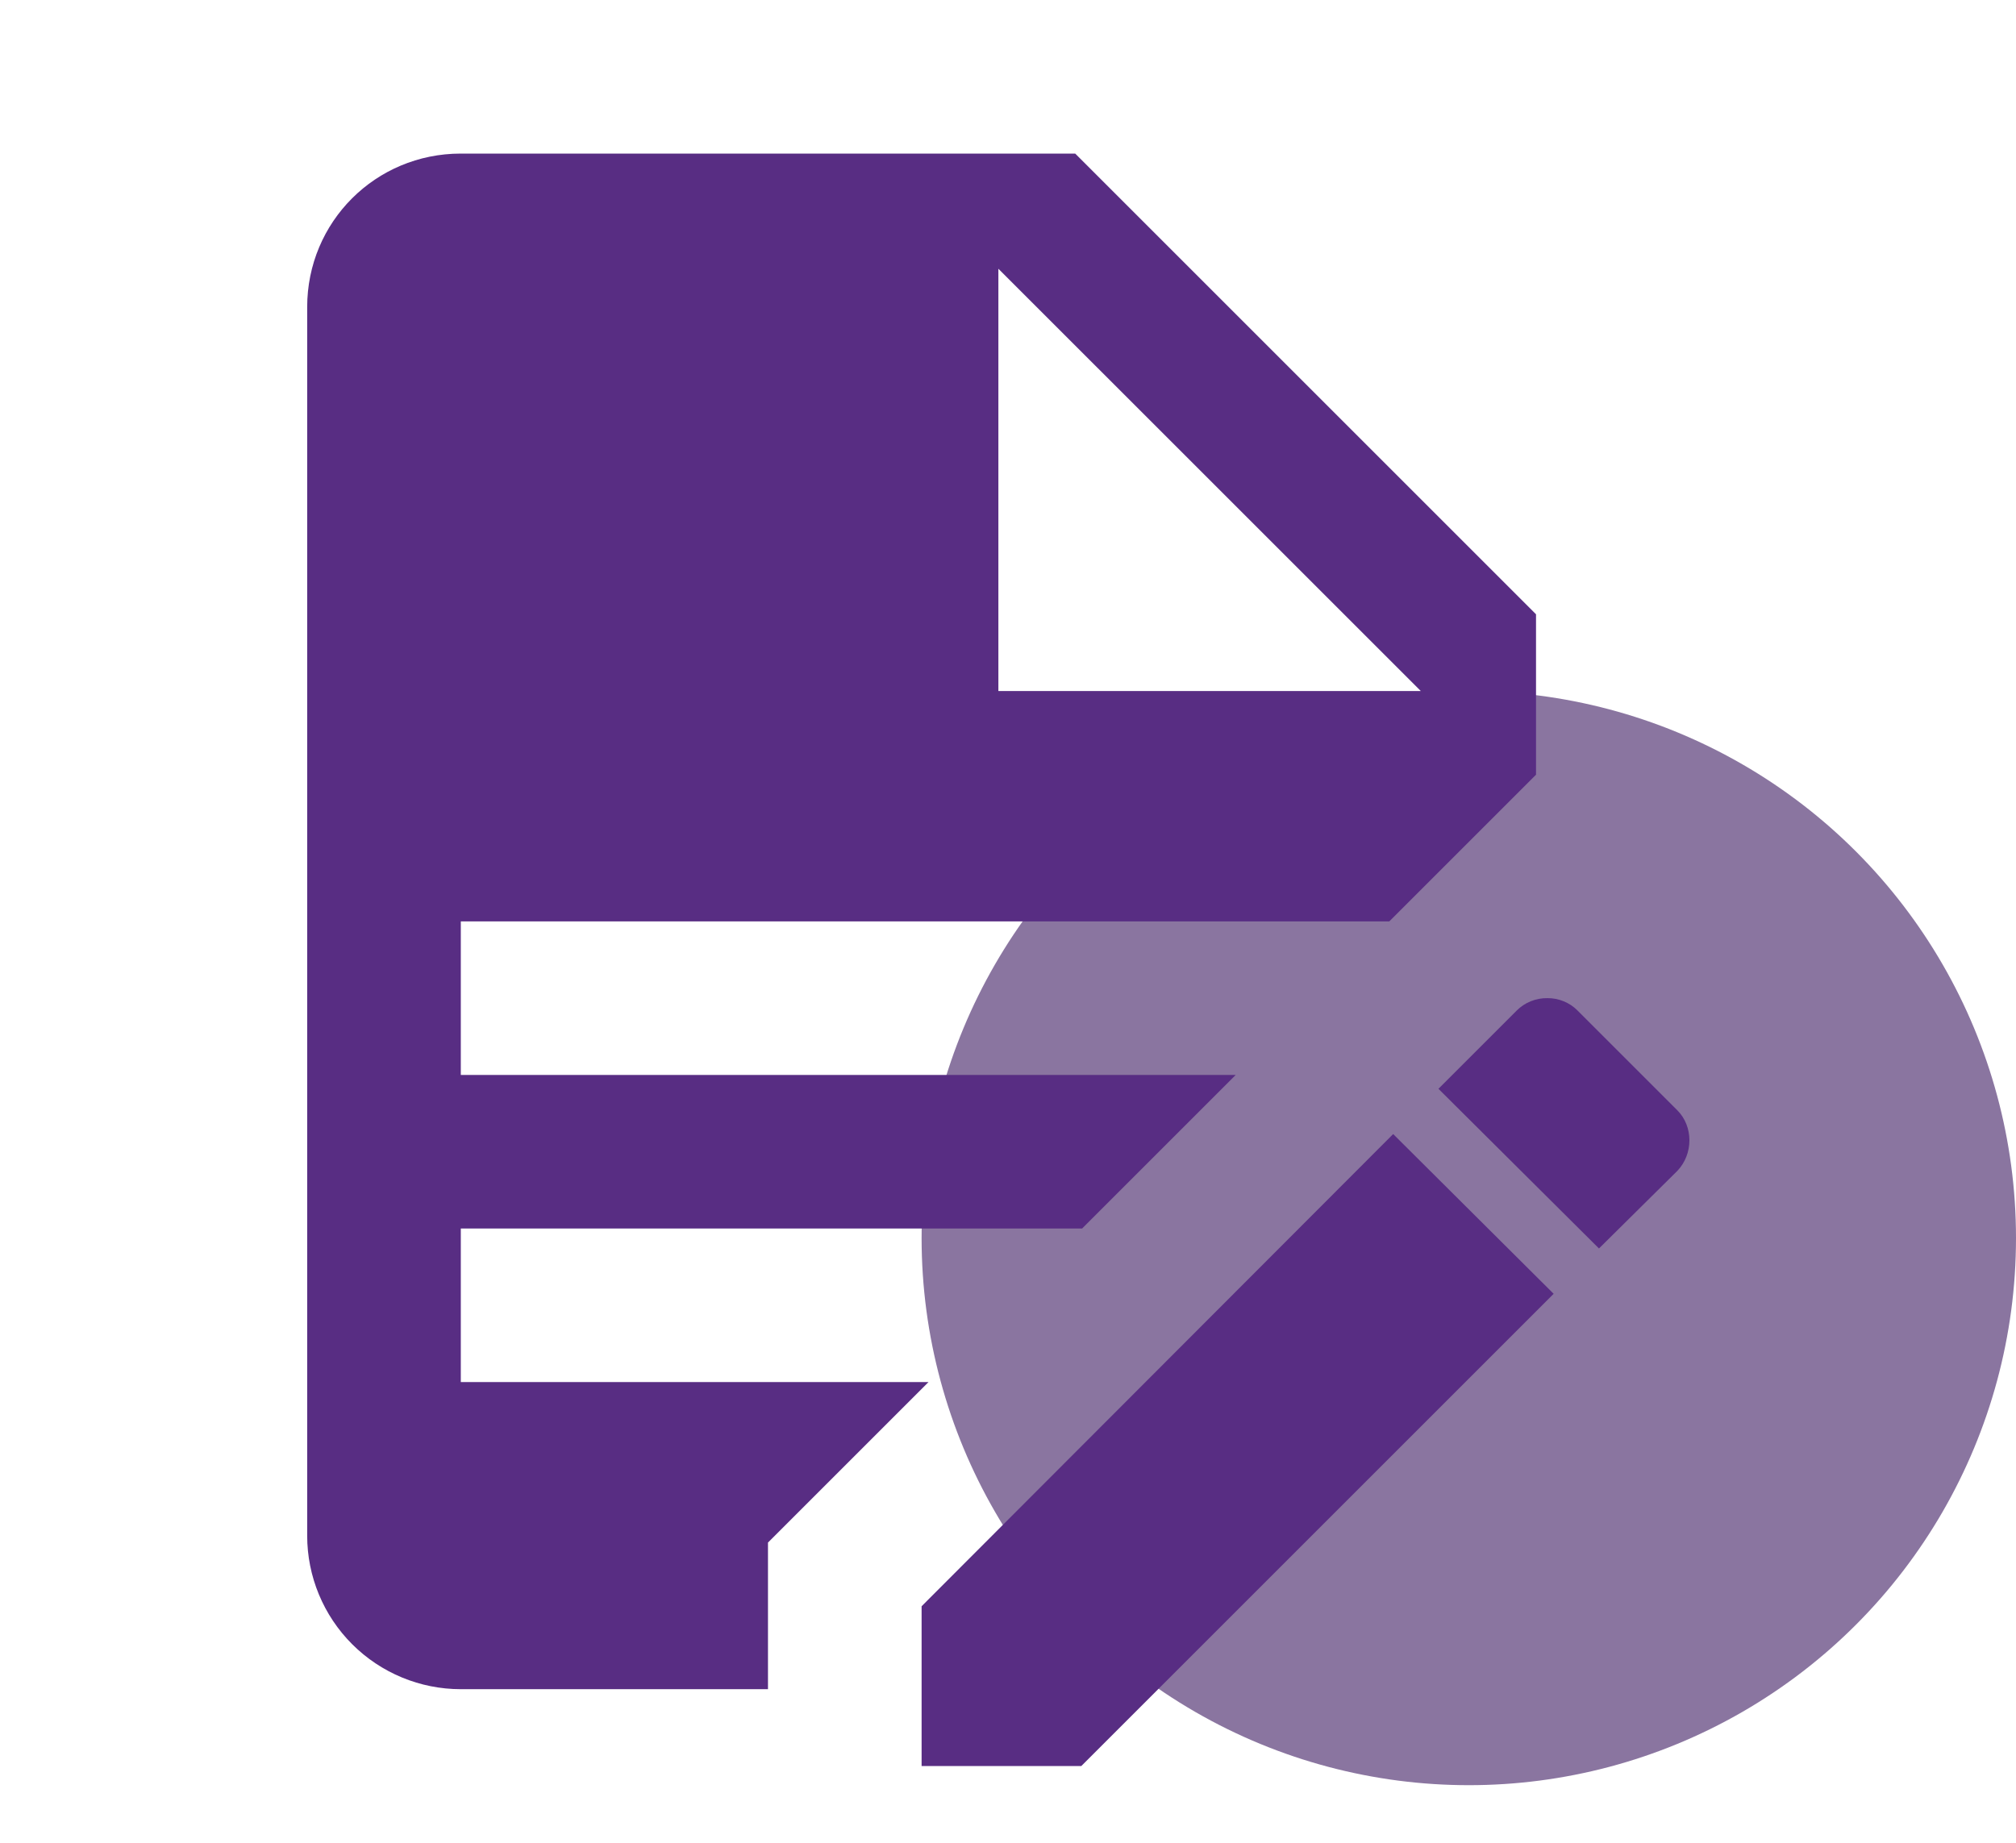 <svg width="35" height="32" viewBox="0 0 35 32" fill="none" xmlns="http://www.w3.org/2000/svg">
<circle cx="25.5" cy="21.5" r="9.5" fill="#8A75A0"/>
<path d="M8 2.667C6.52 2.667 5.333 3.853 5.333 5.333V26.667C5.333 27.374 5.614 28.052 6.114 28.552C6.614 29.052 7.293 29.333 8 29.333H13.333V26.787L16.12 24H8V21.333H18.787L21.453 18.667H8V16H24.12L26.667 13.453V10.667L18.667 2.667H8ZM17.333 4.667L24.667 12H17.333V4.667ZM26.867 17.333C26.768 17.331 26.67 17.349 26.578 17.386C26.487 17.422 26.403 17.477 26.333 17.547L24.973 18.907L27.76 21.68L29.12 20.333C29.4 20.04 29.4 19.56 29.12 19.28L27.387 17.547C27.319 17.478 27.237 17.424 27.148 17.388C27.059 17.351 26.963 17.332 26.867 17.333ZM24.187 19.693L16 27.893V30.667H18.773L26.973 22.467L24.187 19.693Z" fill="#582D83"/>
</svg>
